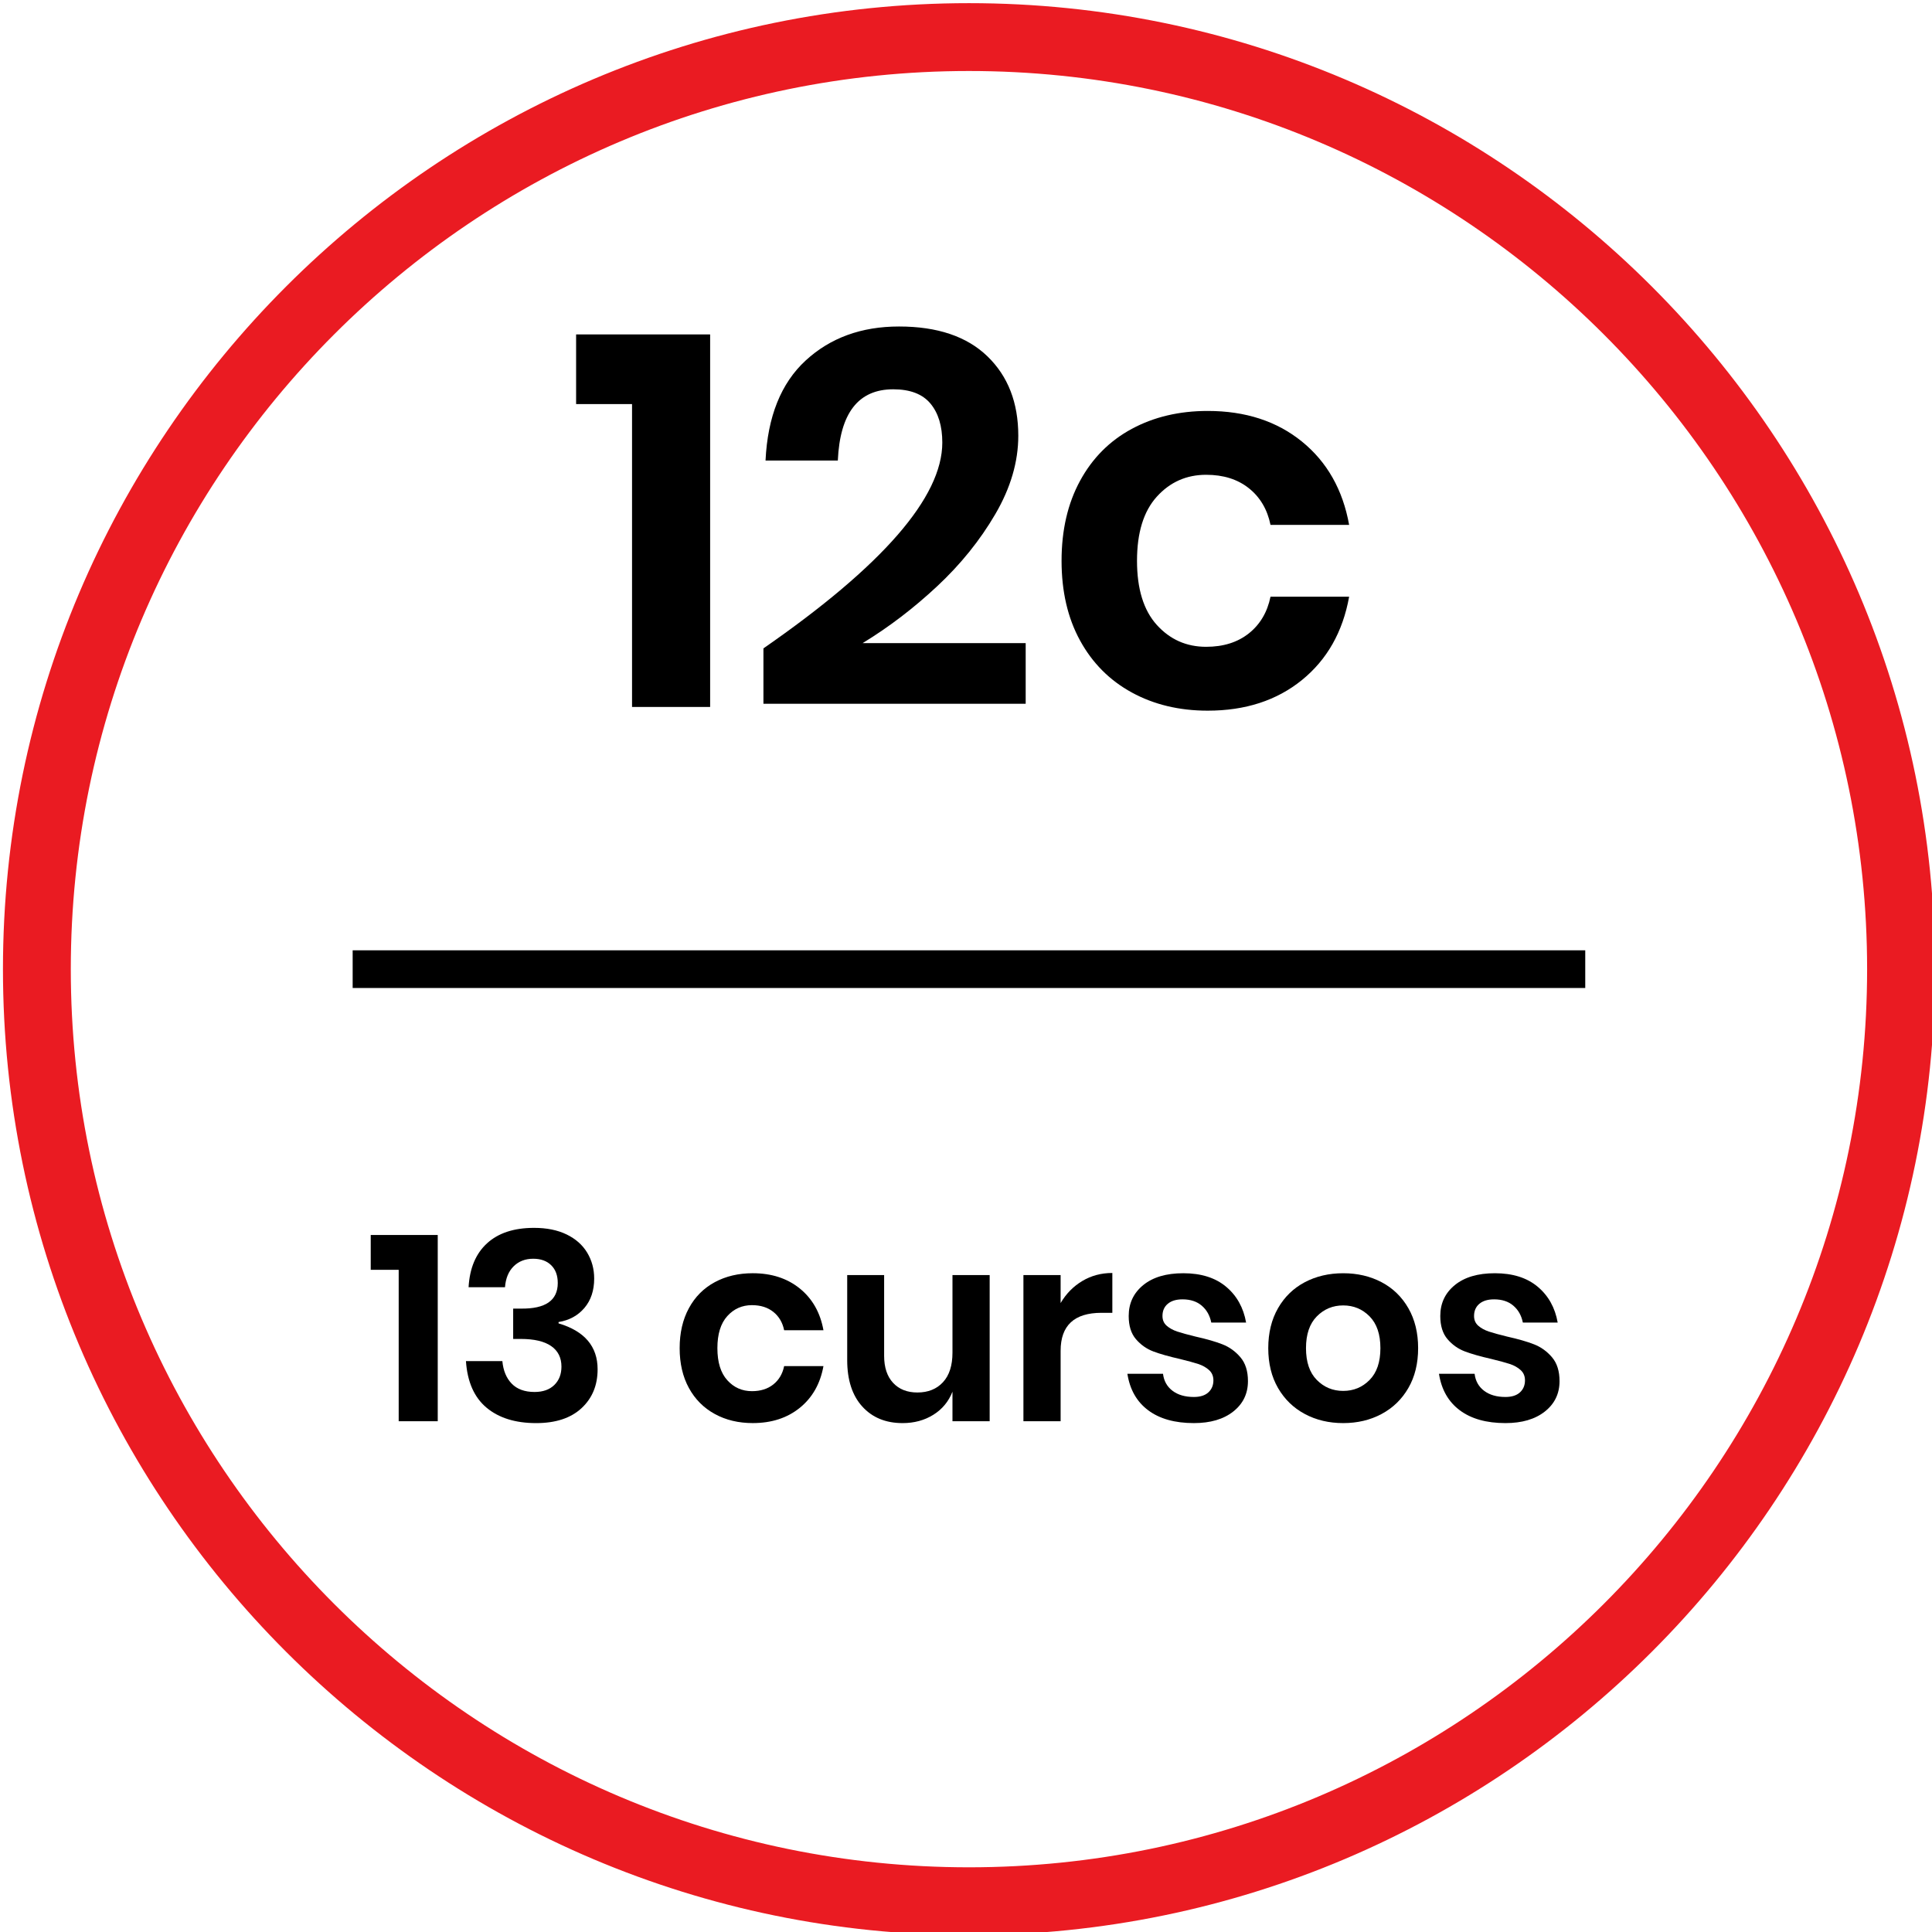 <?xml version="1.0" encoding="utf-8"?>
<!-- Generator: Adobe Illustrator 17.0.0, SVG Export Plug-In . SVG Version: 6.00 Build 0)  -->
<!DOCTYPE svg PUBLIC "-//W3C//DTD SVG 1.1//EN" "http://www.w3.org/Graphics/SVG/1.1/DTD/svg11.dtd">
<svg version="1.1" id="Capa_1" xmlns="http://www.w3.org/2000/svg" xmlns:xlink="http://www.w3.org/1999/xlink" x="0px" y="0px"
	 width="256.297px" height="256.297px" viewBox="0 0 256.297 256.297" enable-background="new 0 0 256.297 256.297"
	 xml:space="preserve">
<g>
	<path fill="#EA1B22" d="M128.541,256.716c-70.661,0-128.149-57.487-128.149-128.148S57.88,0.419,128.541,0.419
		s128.148,57.487,128.148,128.148S199.202,256.716,128.541,256.716z M128.541,9.419c-65.699,0-119.149,53.45-119.149,119.148
		s53.45,119.148,119.149,119.148c65.698,0,119.148-53.45,119.148-119.148S194.239,9.419,128.541,9.419z"/>
	<g>
		<path d="M76.426,53.604v-9.24h17.78v49.42h-10.36v-40.18H76.426z"/>
		<path d="M125.005,58.714c0-2.192-0.524-3.92-1.574-5.18c-1.051-1.26-2.695-1.89-4.936-1.89c-4.62,0-7.069,3.149-7.35,9.449h-9.59
			c0.279-5.833,2.053-10.255,5.319-13.265s7.396-4.515,12.391-4.515c5.086,0,8.995,1.318,11.725,3.955
			c2.73,2.637,4.095,6.148,4.095,10.534c0,3.454-1.015,6.92-3.045,10.396c-2.029,3.477-4.608,6.674-7.734,9.59
			c-3.127,2.917-6.417,5.425-9.87,7.525h21.63v8.05h-34.79v-7.35C117.096,75.048,125.005,65.948,125.005,58.714z"/>
		<path d="M172.71,58.574c3.336,2.707,5.425,6.394,6.265,11.06h-10.43c-0.42-2.053-1.377-3.675-2.87-4.864
			c-1.494-1.19-3.384-1.785-5.67-1.785c-2.614,0-4.795,0.969-6.545,2.905s-2.625,4.771-2.625,8.505s0.875,6.568,2.625,8.505
			s3.931,2.904,6.545,2.904c2.286,0,4.176-0.595,5.67-1.784c1.493-1.19,2.45-2.812,2.87-4.865h10.43
			c-0.84,4.667-2.929,8.354-6.265,11.06c-3.337,2.707-7.502,4.061-12.495,4.061c-3.78,0-7.14-0.806-10.08-2.415
			c-2.939-1.61-5.227-3.908-6.859-6.896c-1.635-2.985-2.45-6.51-2.45-10.569c0-4.061,0.815-7.596,2.45-10.605
			c1.633-3.01,3.92-5.308,6.859-6.895c2.94-1.586,6.3-2.38,10.08-2.38C165.208,54.515,169.373,55.868,172.71,58.574z"/>
	</g>
	<g>
		<path d="M49.18,168.451v-4.62h8.89v24.71h-5.18v-20.09H49.18z"/>
		<path d="M75.166,163.761c1.202,0.584,2.111,1.389,2.73,2.415c0.618,1.027,0.928,2.17,0.928,3.431c0,1.587-0.433,2.887-1.295,3.902
			c-0.864,1.015-2.008,1.64-3.431,1.872v0.175c3.453,1.027,5.181,3.058,5.181,6.091c0,2.123-0.713,3.844-2.136,5.162
			s-3.43,1.978-6.02,1.978c-2.754,0-4.947-0.683-6.58-2.048c-1.634-1.365-2.544-3.424-2.73-6.178h4.83
			c0.117,1.261,0.53,2.258,1.243,2.993c0.711,0.734,1.72,1.103,3.027,1.103c1.12,0,1.995-0.31,2.625-0.928s0.944-1.429,0.944-2.433
			c0-1.189-0.454-2.1-1.364-2.729c-0.91-0.631-2.252-0.945-4.025-0.945h-1.015v-4.025h1.015c3.267,0.047,4.9-1.085,4.9-3.395
			c0-1.003-0.292-1.791-0.875-2.362c-0.584-0.572-1.377-0.857-2.38-0.857c-1.051,0-1.914,0.332-2.591,0.997
			s-1.062,1.593-1.154,2.782h-4.83c0.14-2.52,0.956-4.462,2.45-5.827c1.492-1.365,3.569-2.048,6.229-2.048
			C72.523,162.886,73.964,163.178,75.166,163.761z"/>
		<path d="M106.106,170.936c1.668,1.354,2.712,3.197,3.132,5.53h-5.215c-0.21-1.026-0.688-1.837-1.435-2.433
			c-0.747-0.595-1.692-0.893-2.835-0.893c-1.308,0-2.397,0.485-3.272,1.453c-0.875,0.969-1.313,2.386-1.313,4.252
			c0,1.867,0.438,3.285,1.313,4.253c0.875,0.969,1.965,1.452,3.272,1.452c1.143,0,2.088-0.297,2.835-0.893
			c0.746-0.595,1.225-1.405,1.435-2.433h5.215c-0.42,2.334-1.464,4.178-3.132,5.53c-1.669,1.354-3.751,2.03-6.248,2.03
			c-1.89,0-3.57-0.402-5.04-1.208c-1.47-0.805-2.613-1.953-3.43-3.447c-0.817-1.493-1.226-3.255-1.226-5.285
			c0-2.029,0.408-3.797,1.226-5.302c0.816-1.506,1.96-2.654,3.43-3.448c1.47-0.793,3.15-1.189,5.04-1.189
			C102.355,168.906,104.438,169.583,106.106,170.936z"/>
		<path d="M131.288,169.151v19.39h-4.935v-3.92c-0.514,1.307-1.359,2.327-2.538,3.063c-1.178,0.735-2.537,1.103-4.077,1.103
			c-2.24,0-4.025-0.735-5.355-2.205c-1.329-1.47-1.994-3.523-1.994-6.16v-11.27h4.899v10.71c0,1.54,0.396,2.735,1.19,3.587
			c0.793,0.853,1.866,1.277,3.22,1.277c1.423,0,2.555-0.454,3.396-1.364c0.84-0.91,1.26-2.217,1.26-3.92v-10.29H131.288z"/>
		<path d="M143.572,169.938c1.19-0.712,2.521-1.067,3.99-1.067v5.285h-1.435c-3.617,0-5.426,1.68-5.426,5.04v9.345h-4.935v-19.39
			h4.935v3.71C141.426,171.625,142.383,170.65,143.572,169.938z"/>
		<path d="M162.647,170.691c1.423,1.189,2.31,2.776,2.66,4.76h-4.62c-0.188-0.934-0.607-1.68-1.26-2.24
			c-0.653-0.56-1.505-0.84-2.556-0.84c-0.84,0-1.493,0.198-1.96,0.595c-0.467,0.397-0.699,0.934-0.699,1.61
			c0,0.537,0.187,0.969,0.56,1.295c0.373,0.327,0.84,0.583,1.4,0.77c0.56,0.188,1.364,0.409,2.415,0.665
			c1.47,0.327,2.665,0.671,3.587,1.033c0.922,0.361,1.715,0.934,2.38,1.715c0.665,0.782,0.998,1.837,0.998,3.167
			c0,1.657-0.647,2.999-1.942,4.025c-1.295,1.027-3.04,1.54-5.232,1.54c-2.521,0-4.539-0.565-6.056-1.697s-2.438-2.748-2.765-4.848
			h4.725c0.117,0.957,0.537,1.709,1.261,2.257c0.723,0.549,1.668,0.823,2.835,0.823c0.84,0,1.481-0.204,1.925-0.612
			c0.442-0.408,0.665-0.939,0.665-1.593c0-0.561-0.192-1.016-0.578-1.365c-0.385-0.35-0.863-0.618-1.435-0.805
			c-0.572-0.187-1.383-0.408-2.433-0.665c-1.447-0.327-2.619-0.659-3.518-0.998c-0.898-0.338-1.668-0.88-2.31-1.627
			c-0.643-0.747-0.963-1.773-0.963-3.08c0-1.68,0.642-3.045,1.925-4.095c1.283-1.051,3.057-1.575,5.32-1.575
			C159.334,168.906,161.224,169.501,162.647,170.691z"/>
		<path d="M183.279,170.096c1.505,0.794,2.689,1.942,3.553,3.448c0.863,1.505,1.295,3.272,1.295,5.302
			c0,2.03-0.432,3.792-1.295,5.285c-0.863,1.494-2.048,2.643-3.553,3.447c-1.505,0.806-3.202,1.208-5.092,1.208
			c-1.891,0-3.588-0.402-5.093-1.208c-1.505-0.805-2.689-1.953-3.553-3.447c-0.863-1.493-1.295-3.255-1.295-5.285
			c0-2.029,0.432-3.797,1.295-5.302c0.863-1.506,2.048-2.654,3.553-3.448c1.505-0.793,3.202-1.189,5.093-1.189
			C180.077,168.906,181.774,169.303,183.279,170.096z M174.688,174.629c-0.957,0.968-1.436,2.374-1.436,4.217
			c0,1.844,0.479,3.25,1.436,4.218c0.956,0.969,2.122,1.452,3.5,1.452c1.376,0,2.543-0.483,3.5-1.452
			c0.956-0.968,1.435-2.374,1.435-4.218c0-1.843-0.479-3.249-1.435-4.217c-0.957-0.969-2.124-1.453-3.5-1.453
			C176.81,173.176,175.644,173.66,174.688,174.629z"/>
		<path d="M203.982,170.691c1.423,1.189,2.31,2.776,2.659,4.76h-4.62c-0.187-0.934-0.606-1.68-1.26-2.24
			c-0.653-0.56-1.505-0.84-2.555-0.84c-0.84,0-1.493,0.198-1.96,0.595c-0.467,0.397-0.7,0.934-0.7,1.61
			c0,0.537,0.187,0.969,0.561,1.295c0.372,0.327,0.84,0.583,1.399,0.77c0.561,0.188,1.365,0.409,2.415,0.665
			c1.47,0.327,2.666,0.671,3.588,1.033c0.921,0.361,1.715,0.934,2.38,1.715c0.665,0.782,0.997,1.837,0.997,3.167
			c0,1.657-0.647,2.999-1.942,4.025c-1.295,1.027-3.039,1.54-5.232,1.54c-2.52,0-4.538-0.565-6.055-1.697
			c-1.518-1.132-2.438-2.748-2.766-4.848h4.726c0.116,0.957,0.536,1.709,1.26,2.257c0.723,0.549,1.668,0.823,2.835,0.823
			c0.84,0,1.481-0.204,1.925-0.612s0.665-0.939,0.665-1.593c0-0.561-0.192-1.016-0.577-1.365s-0.863-0.618-1.436-0.805
			c-0.571-0.187-1.382-0.408-2.432-0.665c-1.447-0.327-2.62-0.659-3.518-0.998c-0.898-0.338-1.669-0.88-2.311-1.627
			s-0.962-1.773-0.962-3.08c0-1.68,0.641-3.045,1.925-4.095c1.283-1.051,3.057-1.575,5.319-1.575
			C200.668,168.906,202.559,169.501,203.982,170.691z"/>
	</g>
	<rect x="46.784" y="126.067" width="163.513" height="5"/>
</g>
</svg>
